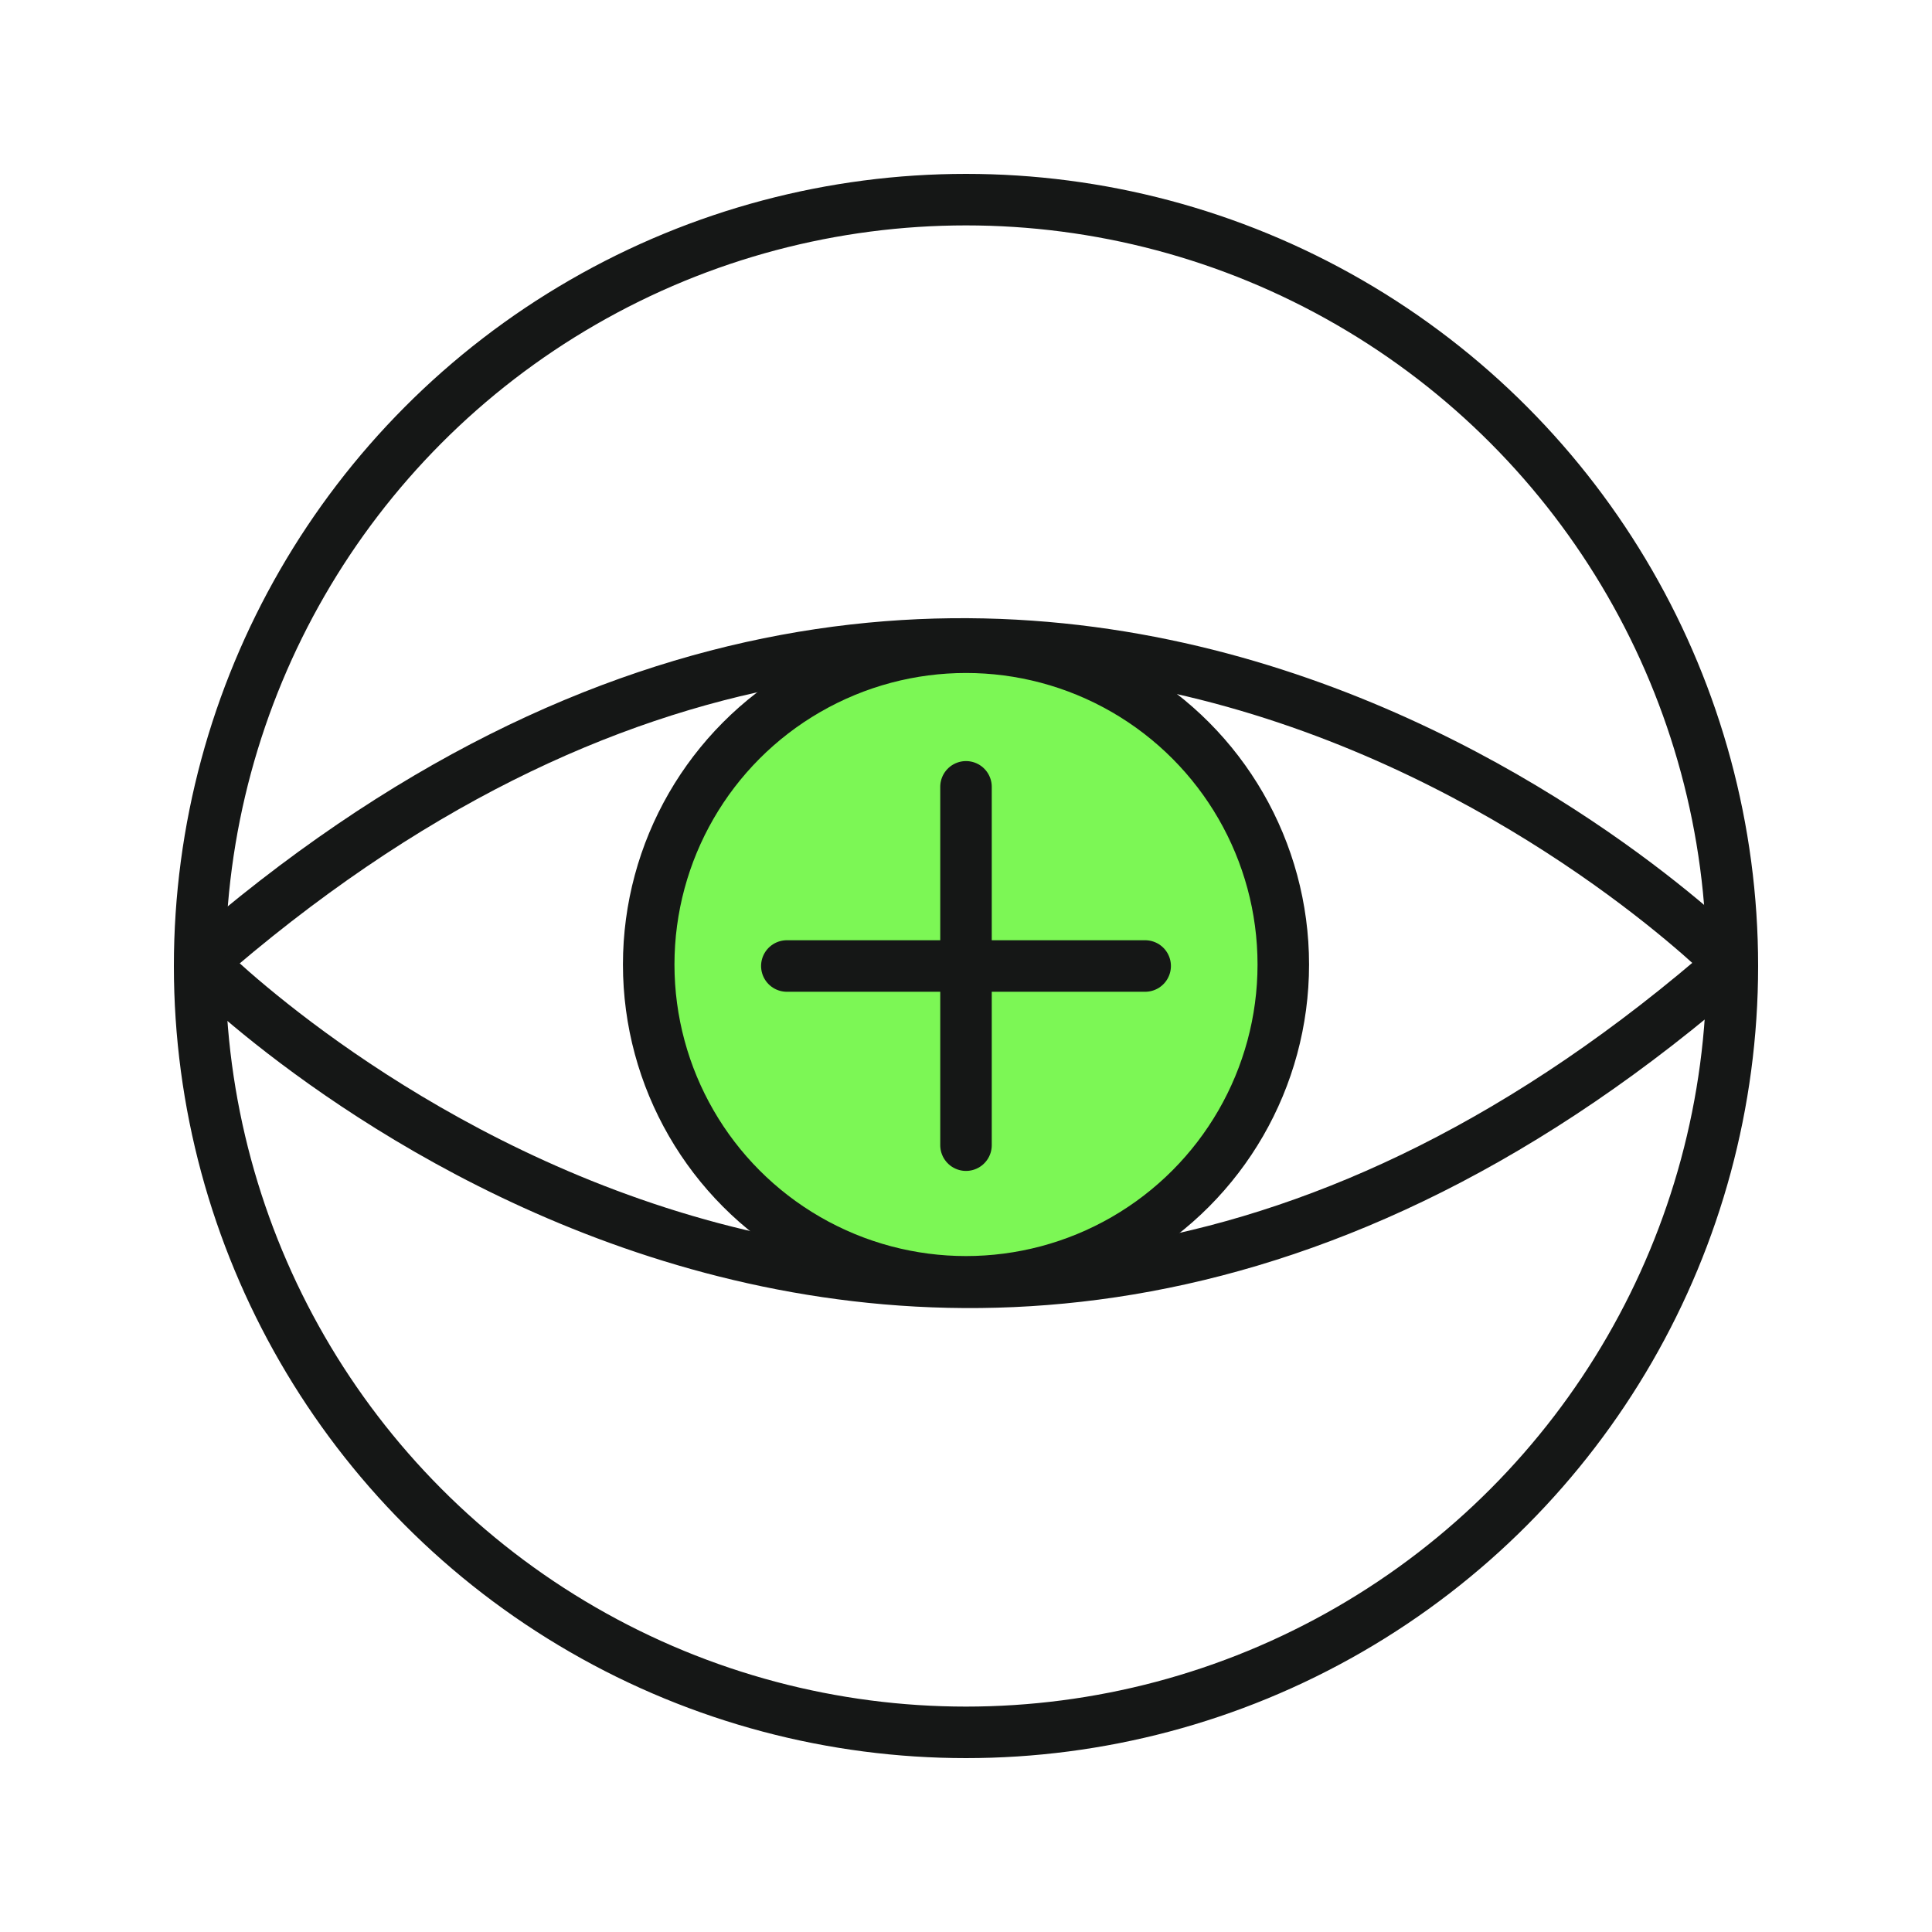 <?xml version="1.0" encoding="UTF-8"?>
<svg id="Duotone_-_Live" data-name="Duotone - Live" xmlns="http://www.w3.org/2000/svg" viewBox="0 0 300 300">
  <defs>
    <style>
      .cls-1 {
        fill: #7cf755;
      }

      .cls-1, .cls-2, .cls-3 {
        stroke: #151716;
        stroke-width: 8px;
      }

      .cls-1, .cls-3 {
        stroke-miterlimit: 10;
      }

      .cls-2 {
        stroke-linecap: round;
        stroke-linejoin: round;
      }

      .cls-2, .cls-3 {
        fill: none;
      }
    </style>
  </defs>
  <g>
    <path class="cls-3" d="M268.89,149.77s-110.16-112-238.01,0"/>
    <path class="cls-3" d="M31.11,149.34s110.16,112,238.01,0"/>
    <circle class="cls-1" cx="150" cy="149.77" r="49.27"/>
  </g>
  <g>
    <circle class="cls-3" cx="150" cy="150" r="119"/>
    <g>
      <line class="cls-2" x1="150" y1="122.18" x2="150" y2="177.82"/>
      <line class="cls-2" x1="177.82" y1="150" x2="122.18" y2="150"/>
    </g>
  </g>
</svg>